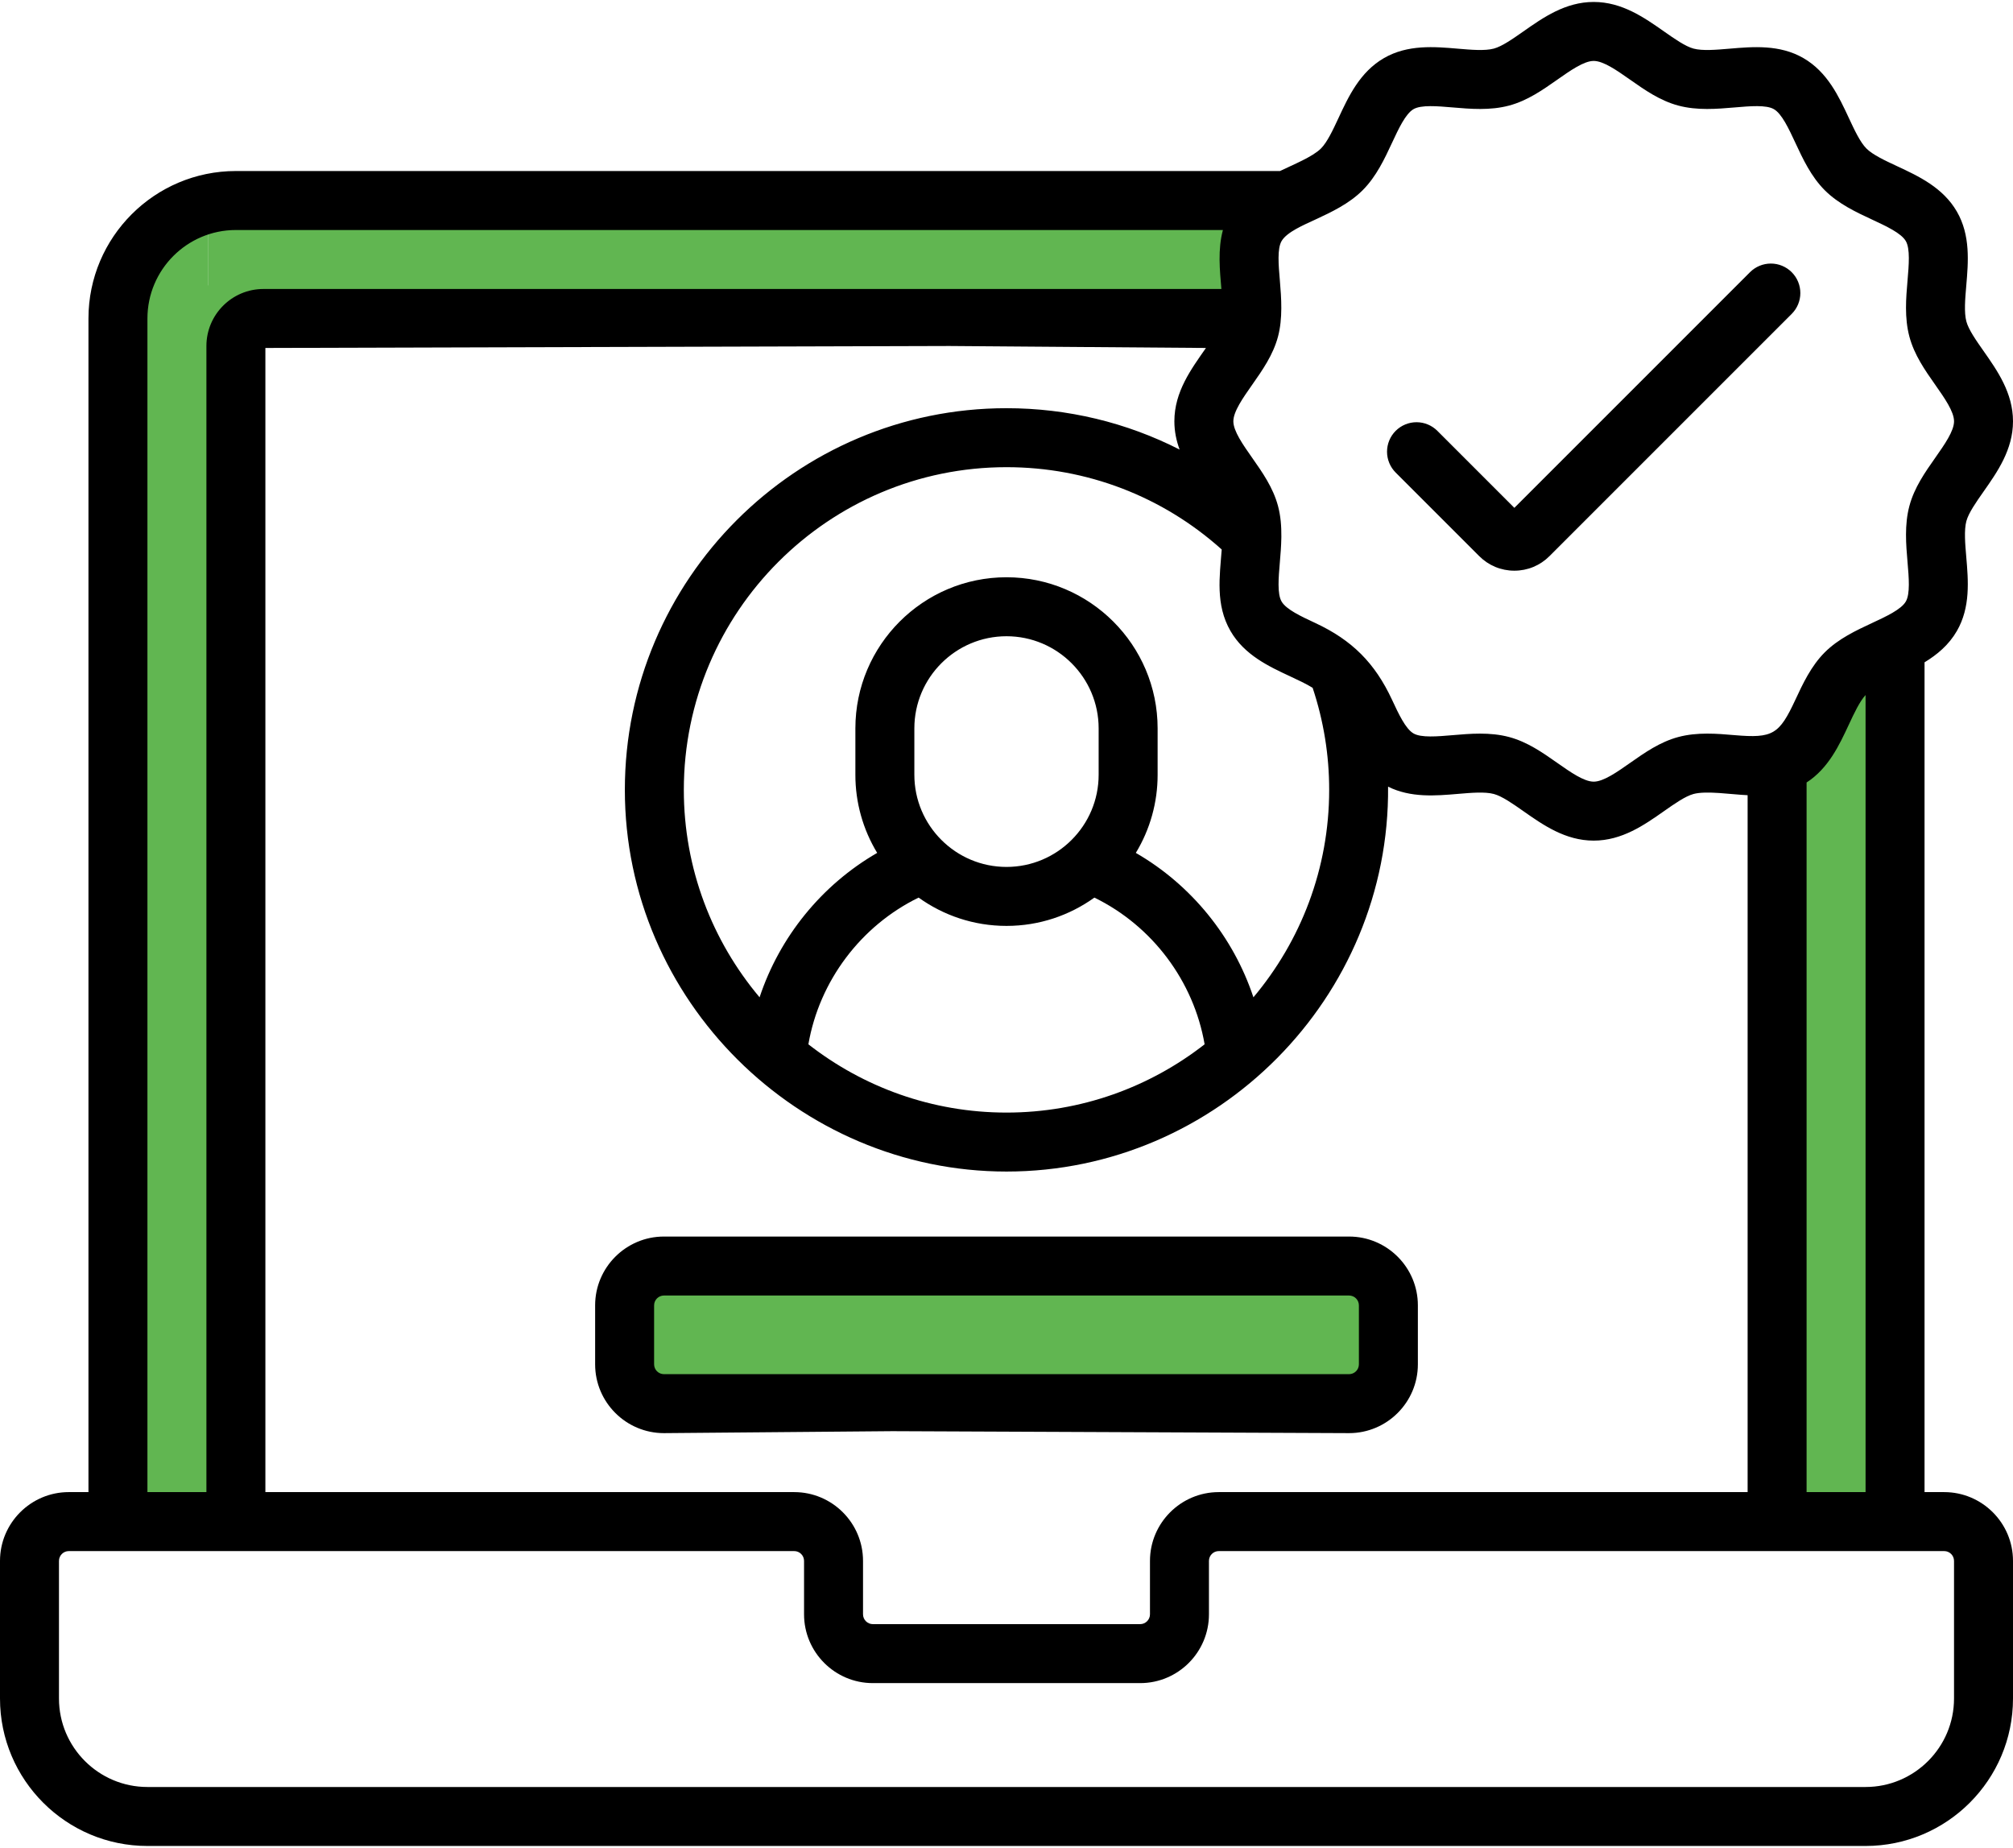 <?xml version="1.0" encoding="UTF-8"?>
<svg xmlns="http://www.w3.org/2000/svg" width="512" height="470" viewBox="0 0 512 470" fill="none">
  <path d="M37 74C37 65.163 44.163 58 53 58V380H37V74Z" fill="#61B651"></path>
  <path d="M459 192C459 183.163 466.163 176 475 176V380H459V192Z" fill="#61B651"></path>
  <rect x="53" y="74" width="16" height="259" transform="rotate(-90 53 74)" fill="#61B651"></rect>
  <rect x="166" y="350" width="21" height="180" transform="rotate(-90 166 350)" fill="#61B651"></rect>
  <path d="M52.807 88.161L60.046 82.091L68.599 74.715L52.649 72.552" fill="#61B651"></path>
  <path d="M376.243 141.448C378.628 143.834 381.799 145.148 385.172 145.148C388.545 145.148 391.716 143.834 394.1 141.45L455.715 79.836C457.122 78.43 457.912 76.522 457.912 74.532C457.912 72.543 457.122 70.636 455.715 69.229C454.308 67.823 452.401 67.032 450.411 67.032C448.422 67.032 446.515 67.823 445.108 69.229L385.172 129.165L365.591 109.583C364.895 108.887 364.068 108.334 363.158 107.957C362.248 107.58 361.272 107.386 360.288 107.386C359.303 107.386 358.327 107.58 357.417 107.957C356.507 108.334 355.68 108.887 354.984 109.583C354.288 110.28 353.735 111.106 353.358 112.016C352.981 112.926 352.787 113.902 352.787 114.887C352.787 115.872 352.981 116.847 353.358 117.757C353.735 118.667 354.288 119.494 354.984 120.19L376.243 141.448ZM494.5 379.5H489.5V168.454C492.699 166.509 495.665 164.047 497.721 160.492C501.211 154.459 500.629 147.671 500.116 141.681C499.827 138.312 499.529 134.828 500.137 132.549C500.696 130.46 502.634 127.7 504.508 125.03C508.02 120.028 512 114.359 512 107.15C512 99.941 508.02 94.272 504.508 89.27C502.634 86.6 500.695 83.84 500.138 81.752C499.529 79.472 499.826 75.987 500.116 72.619C500.63 66.63 501.212 59.842 497.721 53.808C494.185 47.696 487.965 44.799 482.477 42.245C479.455 40.837 476.329 39.382 474.723 37.775C473.117 36.17 471.661 33.044 470.253 30.02C467.698 24.533 464.803 18.313 458.69 14.777C452.658 11.288 445.872 11.869 439.878 12.382C436.513 12.671 433.027 12.97 430.746 12.361C428.657 11.802 425.897 9.864 423.227 7.99C418.225 4.478 412.556 0.498 405.347 0.498C398.138 0.498 392.469 4.478 387.467 7.99C384.797 9.864 382.037 11.803 379.949 12.36C377.668 12.971 374.183 12.671 370.816 12.382C364.828 11.868 358.04 11.285 352.005 14.777C345.893 18.313 342.997 24.533 340.442 30.02C339.034 33.043 337.579 36.169 335.973 37.775C333.855 39.893 328.967 41.849 325.568 43.498H60C39.322 43.498 22.5 60.32 22.5 80.998V379.498H17.5C7.851 379.5 0 387.351 0 397V432C0 452.678 16.822 469.5 37.5 469.5H474.5C495.178 469.5 512 452.678 512 432V397C512 387.351 504.149 379.5 494.5 379.5ZM318.466 97.892C321.092 94.152 323.807 90.285 325.051 85.627C326.282 81.019 325.913 75.82 325.528 71.338C325.187 67.37 324.836 63.267 325.962 61.321C327.304 59.002 331.688 57.178 334.553 55.844C338.561 53.978 343.104 51.864 346.584 48.384C350.063 44.905 352.178 40.362 354.044 36.353C355.743 32.705 357.5 28.932 359.521 27.763C361.469 26.637 365.57 26.989 369.539 27.329C373.976 27.708 379.006 28.14 383.827 26.852C388.483 25.608 392.35 22.893 396.09 20.267C399.429 17.922 402.882 15.498 405.351 15.498C407.82 15.498 411.273 17.922 414.612 20.267C418.351 22.893 422.218 25.608 426.876 26.853C431.696 28.141 436.727 27.708 441.164 27.329C445.132 26.987 449.236 26.636 451.182 27.763C453.203 28.932 454.959 32.704 456.659 36.353C458.525 40.362 460.64 44.905 464.119 48.384C467.598 51.863 472.141 53.978 476.149 55.844C479.797 57.543 483.571 59.3 484.741 61.322C485.866 63.267 485.514 67.371 485.174 71.339C484.794 75.777 484.362 80.809 485.651 85.628C486.895 90.284 489.61 94.151 492.236 97.891C494.581 101.23 497.005 104.683 497.005 107.152C497.005 109.621 494.581 113.074 492.236 116.413C489.61 120.152 486.895 124.019 485.65 128.677C484.363 133.495 484.795 138.527 485.174 142.964C485.515 146.933 485.866 151.035 484.74 152.982C483.571 155.003 479.798 156.76 476.149 158.46C472.141 160.326 467.598 162.441 464.119 165.92C460.64 169.399 458.525 173.942 456.659 177.95C452.533 186.811 450.932 187.813 441.166 186.974C436.728 186.593 431.695 186.162 426.877 187.45C422.22 188.695 418.353 191.41 414.612 194.036C411.273 196.381 407.821 198.805 405.352 198.805C402.883 198.805 399.431 196.381 396.092 194.036C392.352 191.41 388.485 188.695 383.827 187.451C381.386 186.798 378.889 186.587 376.443 186.587C374.061 186.587 371.727 186.787 369.538 186.975C365.571 187.315 361.468 187.668 359.522 186.541C357.501 185.372 355.744 181.599 354.044 177.949C349.72 168.663 343.913 162.818 334.553 158.459C330.905 156.76 327.132 155.003 325.963 152.982C324.837 151.037 325.189 146.934 325.529 142.966C325.698 140.999 325.868 138.914 325.903 136.785C325.905 136.684 325.911 136.584 325.908 136.484C325.933 133.902 325.744 131.26 325.054 128.677C323.809 124.02 321.094 120.153 318.468 116.412C316.123 113.073 313.699 109.621 313.699 107.152C313.699 104.683 316.121 101.23 318.466 97.892ZM474.5 176.776V379.5H459.5V199.017C465.059 195.415 467.815 189.517 470.253 184.28C471.595 181.398 472.982 178.438 474.5 176.776ZM328.22 172.055C330.215 172.984 332.245 173.935 333.864 174.935C336.656 183.303 338.077 192.068 338.071 200.89C338.071 220.967 330.815 239.373 318.803 253.652C313.699 238.27 303.004 225.067 288.893 216.923C292.528 210.934 294.445 204.061 294.437 197.056V185.256C294.437 164.062 277.195 146.819 256 146.819C234.805 146.819 217.563 164.061 217.563 185.256V197.056C217.554 204.061 219.472 210.934 223.107 216.923C208.996 225.066 198.301 238.27 193.197 253.652C181.185 239.374 173.929 220.967 173.929 200.89C173.929 155.637 210.745 118.821 255.999 118.821C276.371 118.821 295.675 126.238 310.739 139.755C310.227 146.551 309.103 153.798 312.975 160.493C316.513 166.604 322.732 169.5 328.22 172.055ZM233.645 228.293C239.949 232.817 247.666 235.492 256 235.492C264.334 235.492 272.051 232.817 278.355 228.293C293.052 235.468 303.607 249.504 306.39 265.606C292.47 276.471 274.985 282.97 256 282.97C237.015 282.97 219.53 276.472 205.61 265.606C208.393 249.504 218.948 235.468 233.645 228.293ZM232.563 197.056V185.256C232.563 172.333 243.077 161.819 256 161.819C268.923 161.819 279.437 172.333 279.437 185.256V197.056C279.437 209.979 268.923 220.493 256 220.493C243.077 220.493 232.563 209.979 232.563 197.056ZM37.5 81C37.5 68.594 47.594 58.5 60 58.5H311.046C309.703 63.49 310.251 68.692 310.656 73.5H241.5C237.357 73.5 242 76.857 242 81C242 85.143 237.357 88 241.5 88L306.73 88.5C303.03 93.818 298.697 99.581 298.697 107.151C298.697 109.733 299.213 112.114 300.03 114.341C286.546 107.468 271.535 103.82 255.999 103.82C202.475 103.82 158.929 147.365 158.929 200.889C158.929 254.469 203.1 297.969 255.999 297.969C309.681 297.969 353.541 253.658 353.052 200.08C358.816 202.943 365.172 202.401 370.817 201.917C374.184 201.629 377.67 201.328 379.951 201.939C382.039 202.497 384.8 204.435 387.47 206.309C392.472 209.821 398.141 213.801 405.349 213.801C412.557 213.801 418.226 209.821 423.228 206.309C425.898 204.435 428.659 202.496 430.747 201.938C434.059 201.052 440.351 202.071 444.501 202.25V379.5H309.992C300.343 379.5 292.492 387.351 292.492 397V410.579C292.492 411.958 291.371 413.079 289.992 413.079H222.008C221.345 413.079 220.71 412.815 220.241 412.346C219.772 411.878 219.509 411.242 219.508 410.579V397C219.508 387.351 211.657 379.5 202.008 379.5H67.5V88.5L241.5 88C245.643 88 242 85.143 242 81C242 76.857 245.643 73.5 241.5 73.5H67C59.005 73.5 52.5 80.005 52.5 88V379.5H37.5V81ZM497 432C497 444.406 486.906 454.5 474.5 454.5H37.5C25.094 454.5 15 444.406 15 432V397C15 395.621 16.121 394.5 17.5 394.5H202.008C203.387 394.5 204.508 395.621 204.508 397V410.579C204.508 420.228 212.359 428.079 222.008 428.079H289.992C299.641 428.079 307.492 420.228 307.492 410.579V397C307.492 395.621 308.613 394.5 309.992 394.5H494.5C495.879 394.5 497 395.621 497 397V432ZM151.37 332V347C151.37 356.649 159.221 364.5 168.87 364.5L227 364C231.143 364 227 361.143 227 357C227 352.857 231.143 349.5 227 349.5H168.87C168.207 349.5 167.572 349.236 167.103 348.767C166.634 348.299 166.371 347.663 166.37 347V332C166.37 330.621 167.491 329.5 168.87 329.5H343.13C344.509 329.5 345.63 330.621 345.63 332V347C345.63 348.379 344.509 349.5 343.13 349.5H227C222.857 349.5 227 352.857 227 357C227 361.143 222.857 364 227 364L343.13 364.5C352.779 364.5 360.63 356.649 360.63 347V332C360.63 322.351 352.779 314.5 343.13 314.5H168.87C159.221 314.5 151.37 322.351 151.37 332Z" fill="black"></path>
</svg>
